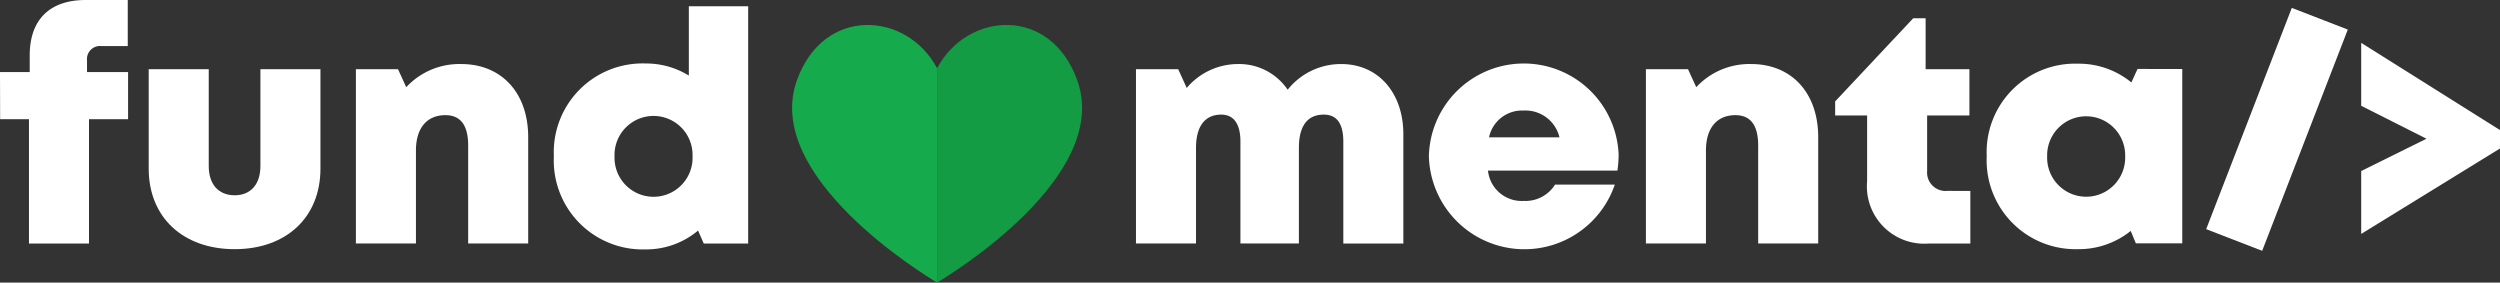 <svg xmlns="http://www.w3.org/2000/svg" width="201.89" height="22.82" viewBox="0 0 201.89 22.82">
  <rect x="0" y="0" width="201.89" height="22.82" fill="#333333" stroke="none"/>
  <title>Asset 1</title>
  <g>
    <g>
      <path d="M10.343,9.628H7.187V19.664H2.339V9.628H.011L0,5.819H2.4V4.471C2.4,1.651,3.947,0,6.933,0h3.384V3.719H8.176A1.052,1.052,0,0,0,7.027,4.863v.956h3.316Z" fill="#fff"/>
      <path d="M12.009,13.622V5.589h4.848v7.822c0,1.485.8,2.359,2.094,2.359s2.079-.888,2.079-2.359V5.589h4.848v8.033c0,3.938-2.769,6.5-6.927,6.5S12.009,17.56,12.009,13.622Z" fill="#fff"/>
      <path d="M42.655,11.081v8.583H37.807V11.751c0-1.638-.615-2.451-1.836-2.451-1.511,0-2.381,1.056-2.381,2.848v7.516H28.741V5.589h3.4l.666,1.451A5.851,5.851,0,0,1,37.24,5.172C40.508,5.172,42.655,7.5,42.655,11.081Z" fill="#fff"/>
      <path d="M60.419.506V19.664H56.831l-.457-1.045a6.509,6.509,0,0,1-4.246,1.521,7.179,7.179,0,0,1-7.4-7.514,7.168,7.168,0,0,1,7.4-7.5,6.579,6.579,0,0,1,3.5.977V.506ZM55.928,12.627a3.152,3.152,0,1,0-6.3,0,3.152,3.152,0,1,0,6.3,0Z" fill="#fff"/>
      <path d="M113.329,10.836v8.828h-4.848V11.435c0-1.47-.541-2.179-1.571-2.179-1.333,0-2.016.918-2.016,2.69v7.718h-4.722V11.435c0-1.425-.537-2.179-1.552-2.179-1.314,0-2.035.94-2.035,2.69v7.718H91.737V5.589h3.409l.69,1.512a5.427,5.427,0,0,1,4.115-1.929,4.739,4.739,0,0,1,4.037,2.073,5.487,5.487,0,0,1,4.322-2.073C111.325,5.172,113.329,7.521,113.329,10.836Z" fill="#fff"/>
      <path d="M130.714,12.493a8.924,8.924,0,0,1-.1,1.284H120.163a2.734,2.734,0,0,0,2.873,2.449,2.826,2.826,0,0,0,2.545-1.32h4.825a7.716,7.716,0,0,1-15.015-2.29,7.666,7.666,0,0,1,15.324-.123Zm-10.466-1.4h5.69a2.828,2.828,0,0,0-2.9-2.166A2.725,2.725,0,0,0,120.248,11.092Z" fill="#fff"/>
      <path d="M146.831,11.081v8.583h-4.848V11.751c0-1.638-.616-2.451-1.836-2.451-1.512,0-2.381,1.056-2.381,2.848v7.516h-4.849V5.589h3.4l.666,1.451a5.851,5.851,0,0,1,4.431-1.868C144.684,5.172,146.831,7.5,146.831,11.081Z" fill="#fff"/>
      <path d="M159.117,15.418v4.246h-3.336a4.631,4.631,0,0,1-5-5.03V9.322H148.2V8.189l6.306-6.716h1V5.589h3.536V9.322h-3.414V13.8a1.493,1.493,0,0,0,1.631,1.616Z" fill="#fff"/>
      <path d="M176.231,5.574V19.649h-3.748l-.415-1a6.673,6.673,0,0,1-4.248,1.472,7.177,7.177,0,0,1-7.38-7.515,7.142,7.142,0,0,1,7.38-7.462,6.677,6.677,0,0,1,4.3,1.513l.5-1.089Zm-4.611,7.048a3.151,3.151,0,1,0-6.3,0,3.152,3.152,0,1,0,6.3,0Z" fill="#fff"/>
      <path d="M185.077.638l4.522,1.75-6.915,17.867-4.522-1.749Z" fill="#fff"/>
      <path d="M201.89,10.506V11.99l-11.209,6.9V13.811l5.271-2.608-5.271-2.659V3.461Z" fill="#fff"/>
    </g>
    <g>
      <path d="M64.346,6.512C61.6,14.254,74.624,22.194,75.676,22.82V5.513C73.233.916,66.491.461,64.346,6.512Z" fill="#15aa4b"/>
      <path d="M87.005,6.512c-2.145-6.051-8.886-5.6-11.329-1V22.82C76.727,22.194,89.75,14.254,87.005,6.512Z" fill="#139c44"/>
    </g>
  </g>
</svg>
